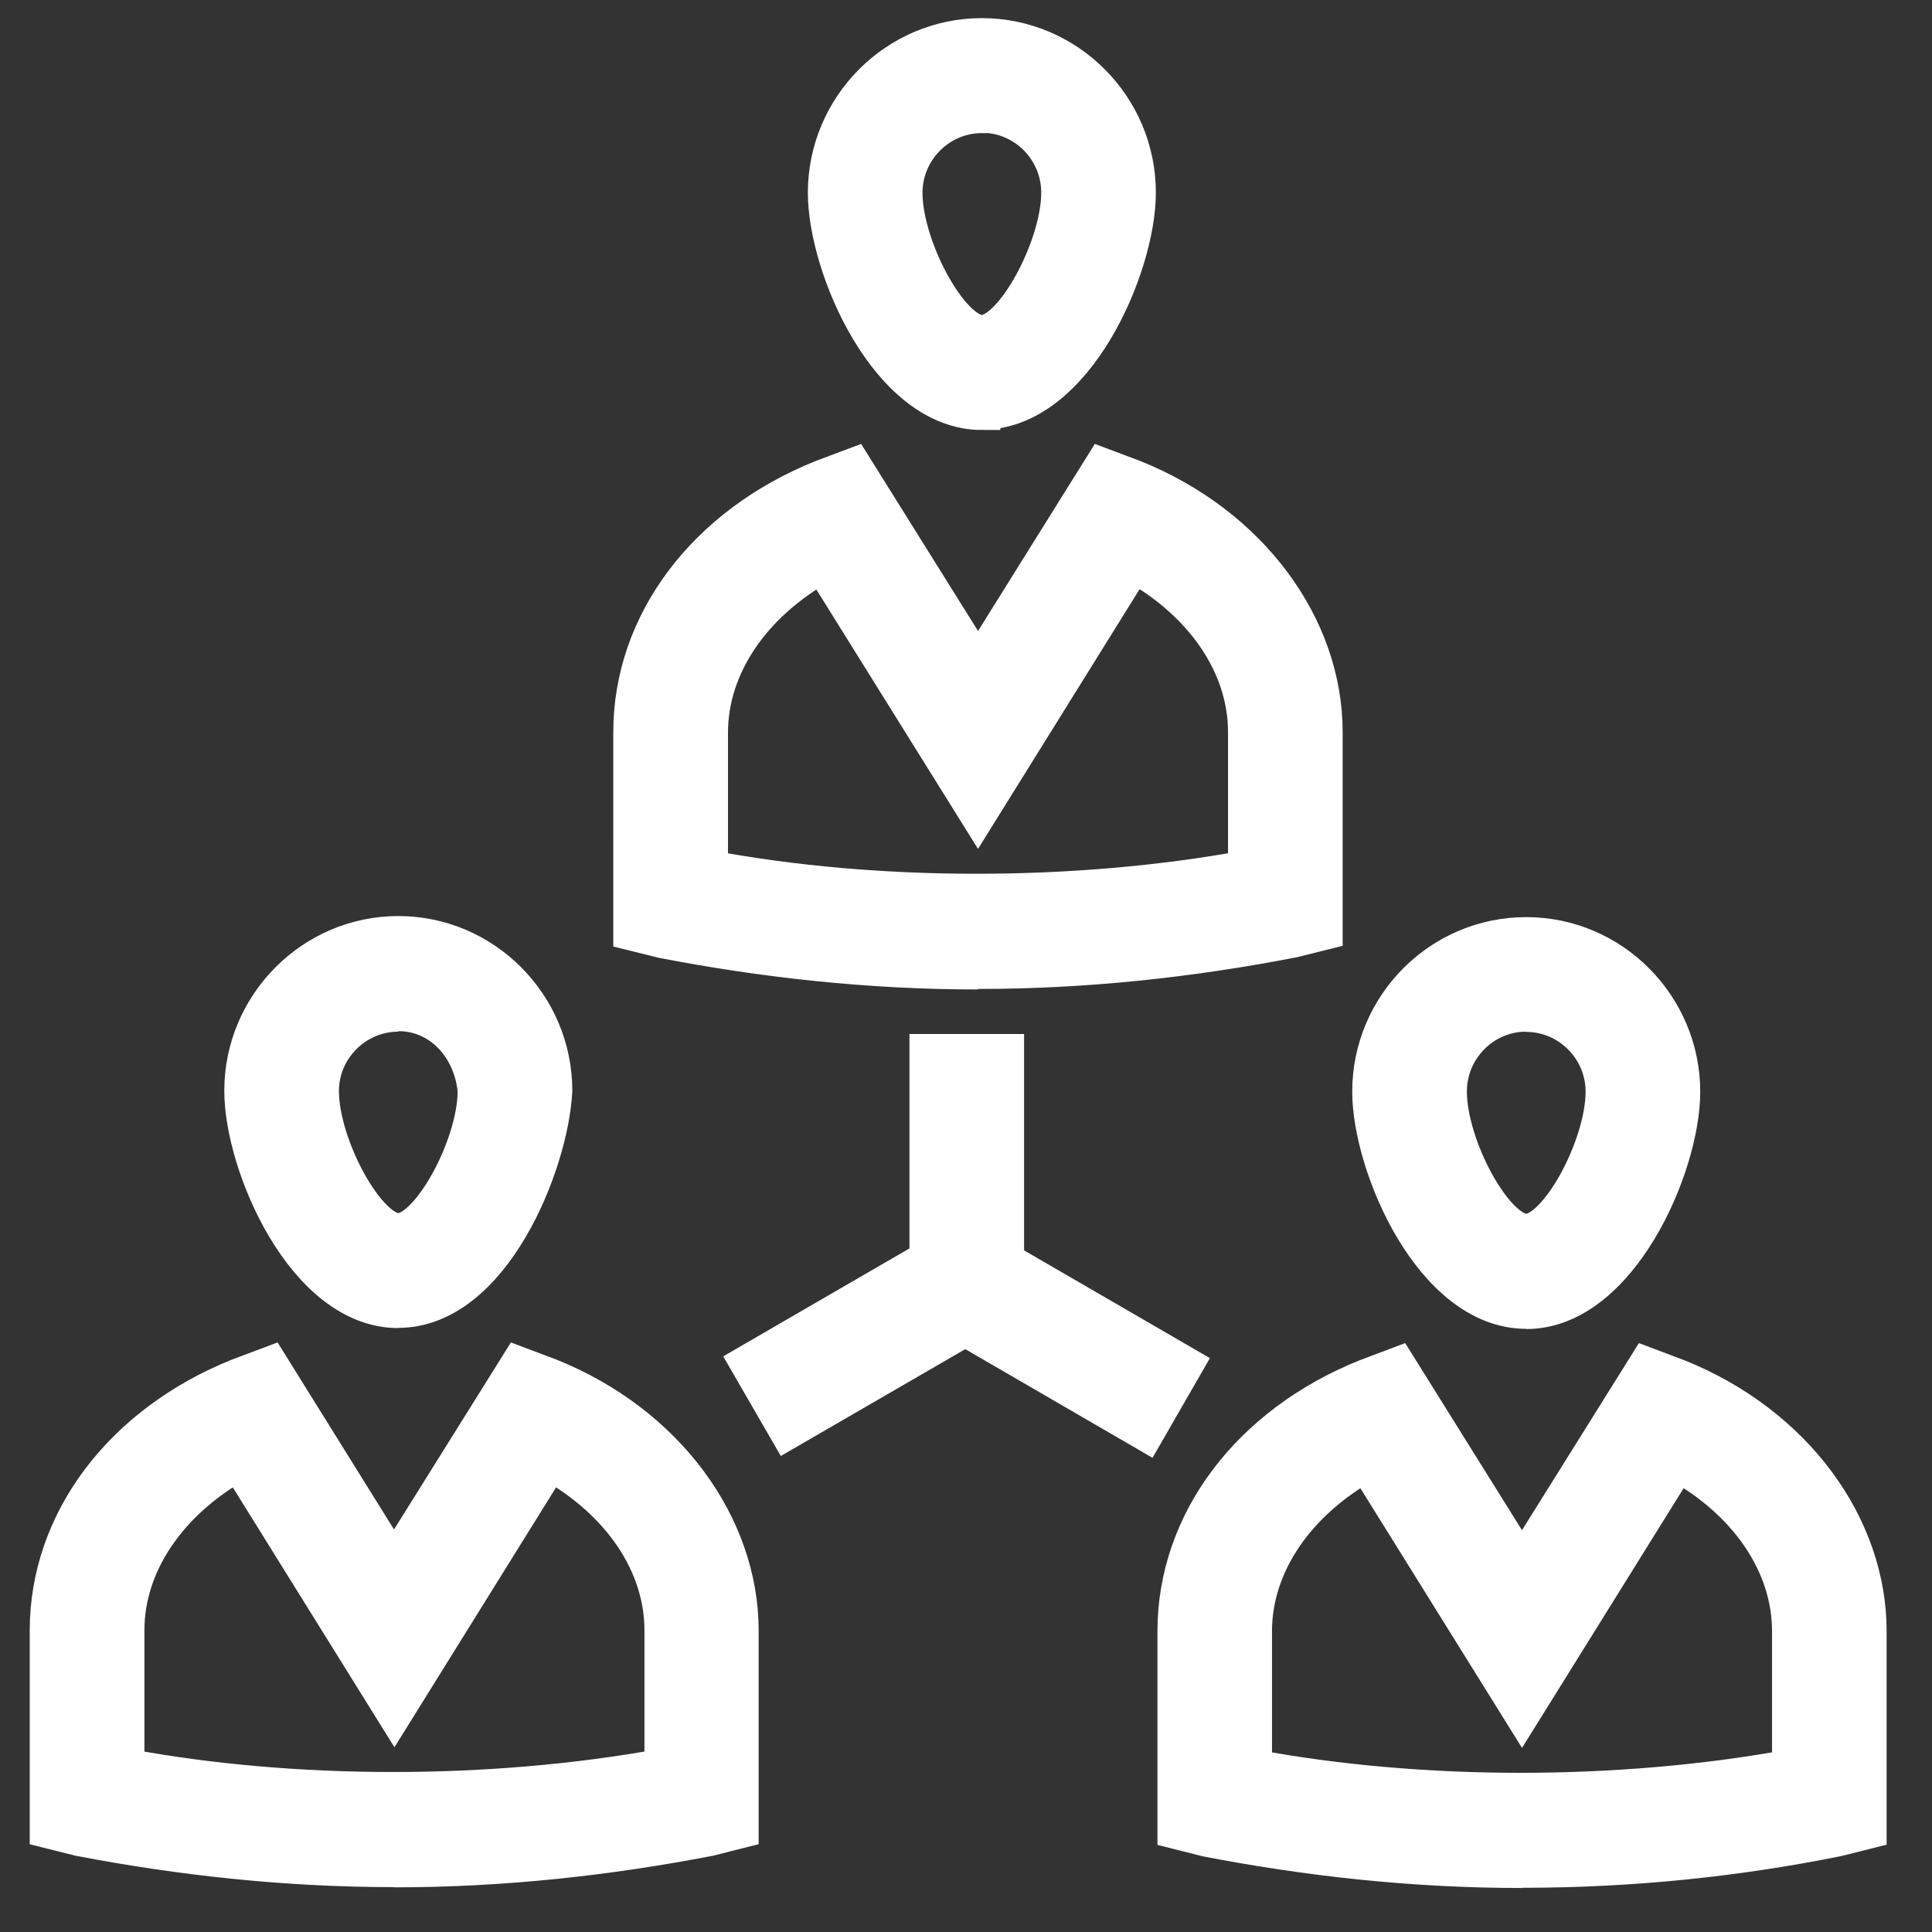 <svg width="38" height="38" viewBox="0 0 38 38" xmlns="http://www.w3.org/2000/svg"><rect x="0" y="0" width="38" height="38" fill="#333333" stroke="none"/><path d="M19.312 2.255c-.84 0-1.53.692-1.53 1.537 0 1.076.918 2.767 1.53 2.767s1.53-1.7 1.53-2.77c0-.85-.688-1.54-1.53-1.54zm0 5.84c-1.836 0-3.06-2.842-3.06-4.303 0-1.69 1.377-3.073 3.06-3.073 1.684 0 3.06 1.38 3.06 3.07 0 1.46-1.223 4.3-3.06 4.3zm-5.356 8.992c3.29.615 7.193.615 10.56 0v-2.69c0-1.306-.842-2.536-2.22-3.304l-3.06 4.918-3.06-4.91c-1.378.77-2.22 2-2.22 3.31v2.69m5.28 1.998c-2.143 0-4.21-.23-6.198-.614l-.613-.152V14.4c0-2.15 1.454-4.072 3.75-4.995l.612-.23 2.45 3.92 2.447-3.92.612.23c2.296.923 3.75 2.92 3.75 4.995v3.92l-.612.153c-1.99.386-4.056.616-6.198.616m-11.402.84c-.84 0-1.53.69-1.53 1.53 0 1.074.918 2.765 1.53 2.765s1.53-1.69 1.53-2.767c-.076-.846-.688-1.538-1.53-1.538m0 5.84c-1.836 0-3.06-2.843-3.06-4.304 0-1.69 1.377-3.075 3.06-3.075 1.684 0 3.06 1.383 3.06 3.073-.075 1.46-1.223 4.302-3.06 4.302m-5.356 9c3.29.614 7.193.614 10.56 0v-2.69c0-1.307-.842-2.537-2.22-3.305l-3.06 4.92-3.06-4.92c-1.378.77-2.22 2-2.22 3.305v2.69m5.28 2c-2.143 0-4.21-.23-6.198-.61l-.613-.154v-3.92c0-2.15 1.454-4.07 3.75-4.993l.612-.23 2.44 3.92 2.45-3.92.61.23c2.292.92 3.75 2.92 3.75 4.993v3.92l-.61.154c-1.99.384-4.06.614-6.2.614m22.27-16.83c-.846 0-1.53.695-1.53 1.54 0 1.076.914 2.767 1.53 2.767s1.53-1.69 1.53-2.766c0-.844-.69-1.536-1.53-1.536m0 5.84c-1.84 0-3.06-2.842-3.06-4.303 0-1.69 1.373-3.07 3.06-3.07s3.06 1.385 3.06 3.075c0 1.46-1.228 4.302-3.06 4.302m-5.36 8.993c3.29.614 7.19.614 10.557 0v-2.69c0-1.307-.84-2.537-2.22-3.305l-3.06 4.917-3.06-4.916c-1.378.77-2.22 2-2.22 3.305v2.69m5.28 2c-2.14 0-4.208-.23-6.198-.614l-.61-.154v-3.92c0-2.15 1.452-4.07 3.75-4.993l.61-.23 2.447 3.92 2.45-3.92.61.23c2.3.923 3.75 2.92 3.75 4.995V36l-.61.153c-1.912.385-3.98.615-6.2.615M18.24 24.77l-3.52 2.04.77 1.332 3.496-2.025 3.55 2.06.767-1.332-3.523-2.043V20.7h-1.53v4.07z" stroke="#FFF" stroke-width=".725" fill="#FFF" fill-rule="evenodd"/></svg>